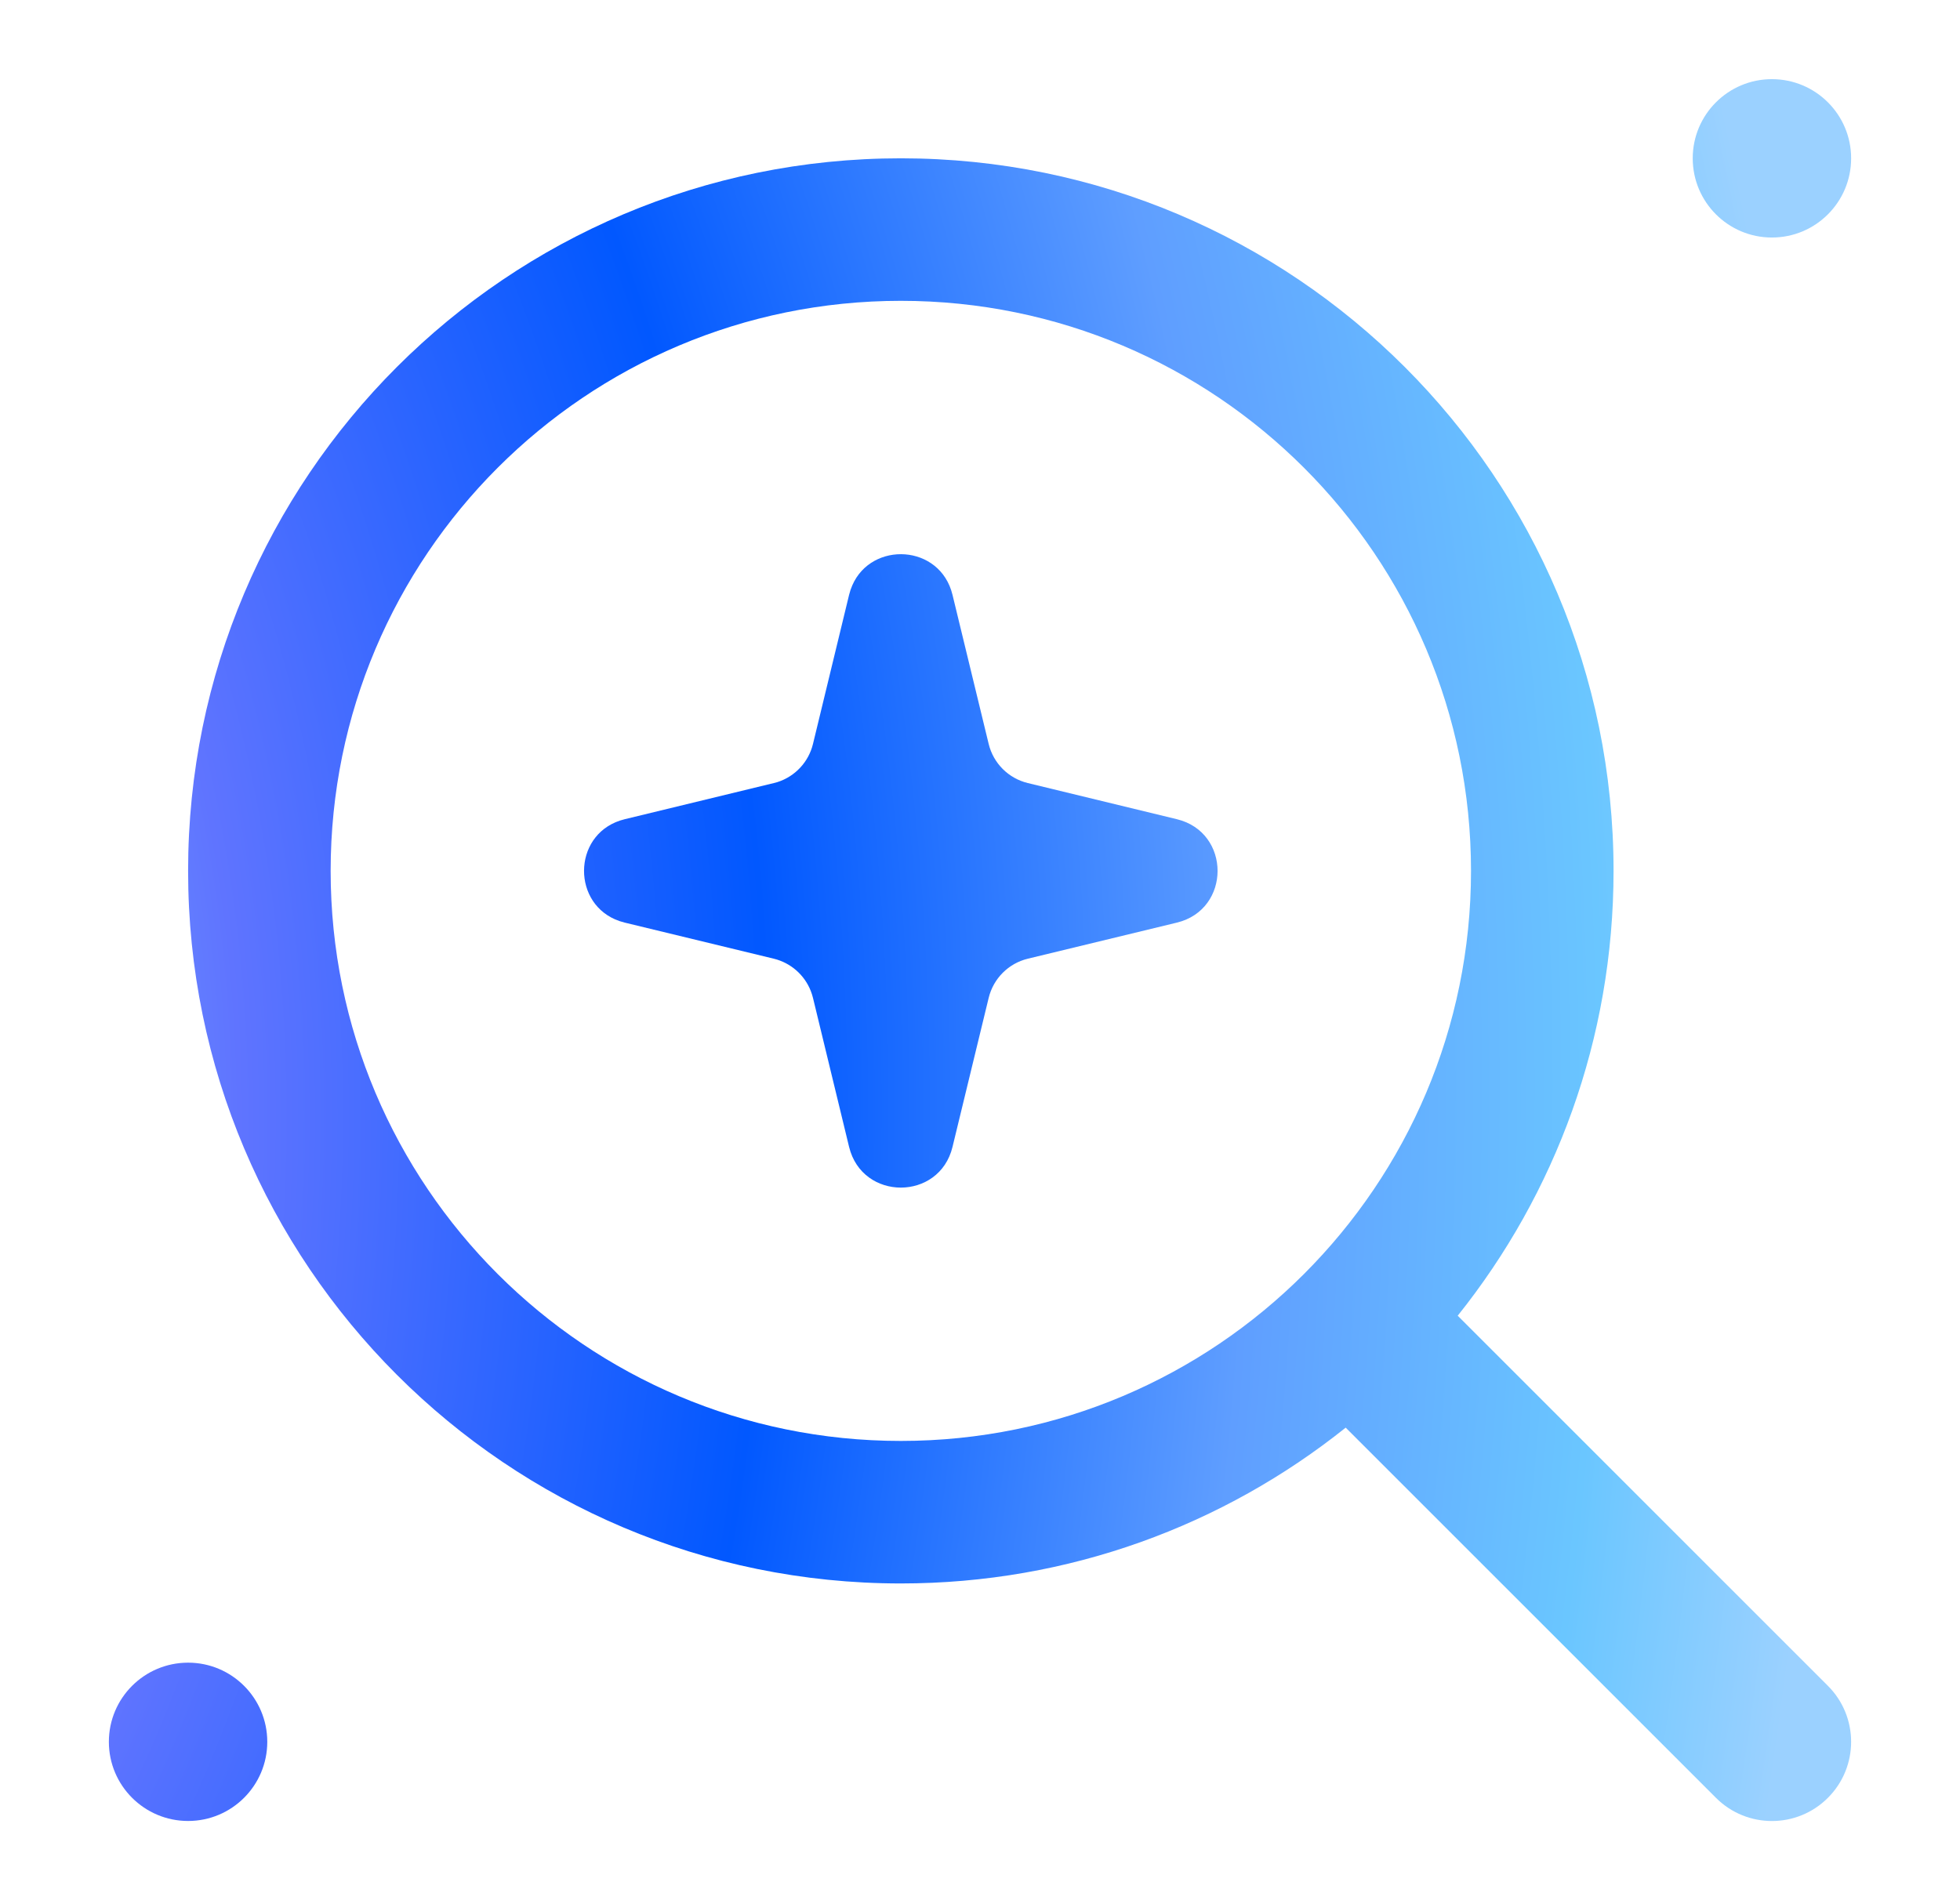 <?xml version="1.0" encoding="UTF-8"?>
<svg xmlns="http://www.w3.org/2000/svg" width="33" height="32" viewBox="0 0 33 32" fill="none">
  <path d="M31.167 2.666C31.167 3.403 30.57 4 29.833 4C29.097 4 28.5 3.403 28.5 2.666C28.5 1.93 29.097 1.333 29.833 1.333C30.57 1.333 31.167 1.93 31.167 2.666Z" fill="url(#paint0_radial_536_4364)"></path>
  <path d="M17.305 16.145L19.816 15.537C20.728 15.315 20.728 14.018 19.816 13.796L17.305 13.187C16.979 13.108 16.725 12.854 16.646 12.528L16.037 10.017C15.829 9.162 14.676 9.108 14.35 9.857C14.328 9.907 14.31 9.96 14.296 10.017L13.688 12.528C13.614 12.834 13.386 13.076 13.089 13.171C13.069 13.177 13.049 13.182 13.029 13.187L10.518 13.796C9.662 14.004 9.609 15.157 10.357 15.483C10.407 15.505 10.461 15.523 10.518 15.537L13.029 16.145C13.314 16.215 13.544 16.418 13.65 16.686C13.665 16.724 13.678 16.764 13.688 16.805L14.296 19.315C14.518 20.228 15.816 20.228 16.037 19.315L16.646 16.805C16.725 16.479 16.979 16.224 17.305 16.145Z" fill="url(#paint1_radial_536_4364)"></path>
  <path fill-rule="evenodd" clip-rule="evenodd" d="M15.167 2.666C8.539 2.666 3.167 8.039 3.167 14.666C3.167 21.294 8.539 26.666 15.167 26.666C18 26.666 20.604 25.684 22.657 24.042L28.891 30.276C29.411 30.797 30.256 30.797 30.776 30.276C31.297 29.755 31.297 28.911 30.776 28.39L24.543 22.157C26.185 20.104 27.167 17.5 27.167 14.666C27.167 8.039 21.794 2.666 15.167 2.666ZM5.567 14.666C5.567 19.968 9.865 24.266 15.167 24.266C20.469 24.266 24.767 19.968 24.767 14.666C24.767 9.364 20.469 5.066 15.167 5.066C9.865 5.066 5.567 9.364 5.567 14.666Z" fill="url(#paint2_radial_536_4364)"></path>
  <path d="M3.167 30.666C3.903 30.666 4.5 30.069 4.5 29.333C4.5 28.597 3.903 28 3.167 28C2.43 28 1.833 28.597 1.833 29.333C1.833 30.069 2.43 30.666 3.167 30.666Z" fill="url(#paint3_radial_536_4364)"></path>
  <defs>
    <radialGradient id="paint0_radial_536_4364" cx="0" cy="0" r="1" gradientUnits="userSpaceOnUse" gradientTransform="translate(-9.821 19.361) rotate(3.2) scale(41.052 55.83)">
      <stop stop-color="#7185FF"></stop>
      <stop offset="0.101" stop-color="#619CFF"></stop>
      <stop offset="0.207" stop-color="#78B3FF"></stop>
      <stop offset="0.337" stop-color="#5F74FF"></stop>
      <stop offset="0.553" stop-color="#0158FF"></stop>
      <stop offset="0.75" stop-color="#5F9EFF"></stop>
      <stop offset="0.894" stop-color="#6AC6FF"></stop>
      <stop offset="0.986" stop-color="#9BD1FF"></stop>
    </radialGradient>
    <radialGradient id="paint1_radial_536_4364" cx="0" cy="0" r="1" gradientUnits="userSpaceOnUse" gradientTransform="translate(-9.821 19.361) rotate(3.2) scale(41.052 55.83)">
      <stop stop-color="#7185FF"></stop>
      <stop offset="0.101" stop-color="#619CFF"></stop>
      <stop offset="0.207" stop-color="#78B3FF"></stop>
      <stop offset="0.337" stop-color="#5F74FF"></stop>
      <stop offset="0.553" stop-color="#0158FF"></stop>
      <stop offset="0.75" stop-color="#5F9EFF"></stop>
      <stop offset="0.894" stop-color="#6AC6FF"></stop>
      <stop offset="0.986" stop-color="#9BD1FF"></stop>
    </radialGradient>
    <radialGradient id="paint2_radial_536_4364" cx="0" cy="0" r="1" gradientUnits="userSpaceOnUse" gradientTransform="translate(-9.821 19.361) rotate(3.2) scale(41.052 55.83)">
      <stop stop-color="#7185FF"></stop>
      <stop offset="0.101" stop-color="#619CFF"></stop>
      <stop offset="0.207" stop-color="#78B3FF"></stop>
      <stop offset="0.337" stop-color="#5F74FF"></stop>
      <stop offset="0.553" stop-color="#0158FF"></stop>
      <stop offset="0.75" stop-color="#5F9EFF"></stop>
      <stop offset="0.894" stop-color="#6AC6FF"></stop>
      <stop offset="0.986" stop-color="#9BD1FF"></stop>
    </radialGradient>
    <radialGradient id="paint3_radial_536_4364" cx="0" cy="0" r="1" gradientUnits="userSpaceOnUse" gradientTransform="translate(-9.821 19.361) rotate(3.2) scale(41.052 55.83)">
      <stop stop-color="#7185FF"></stop>
      <stop offset="0.101" stop-color="#619CFF"></stop>
      <stop offset="0.207" stop-color="#78B3FF"></stop>
      <stop offset="0.337" stop-color="#5F74FF"></stop>
      <stop offset="0.553" stop-color="#0158FF"></stop>
      <stop offset="0.75" stop-color="#5F9EFF"></stop>
      <stop offset="0.894" stop-color="#6AC6FF"></stop>
      <stop offset="0.986" stop-color="#9BD1FF"></stop>
    </radialGradient>
  </defs>
</svg>
